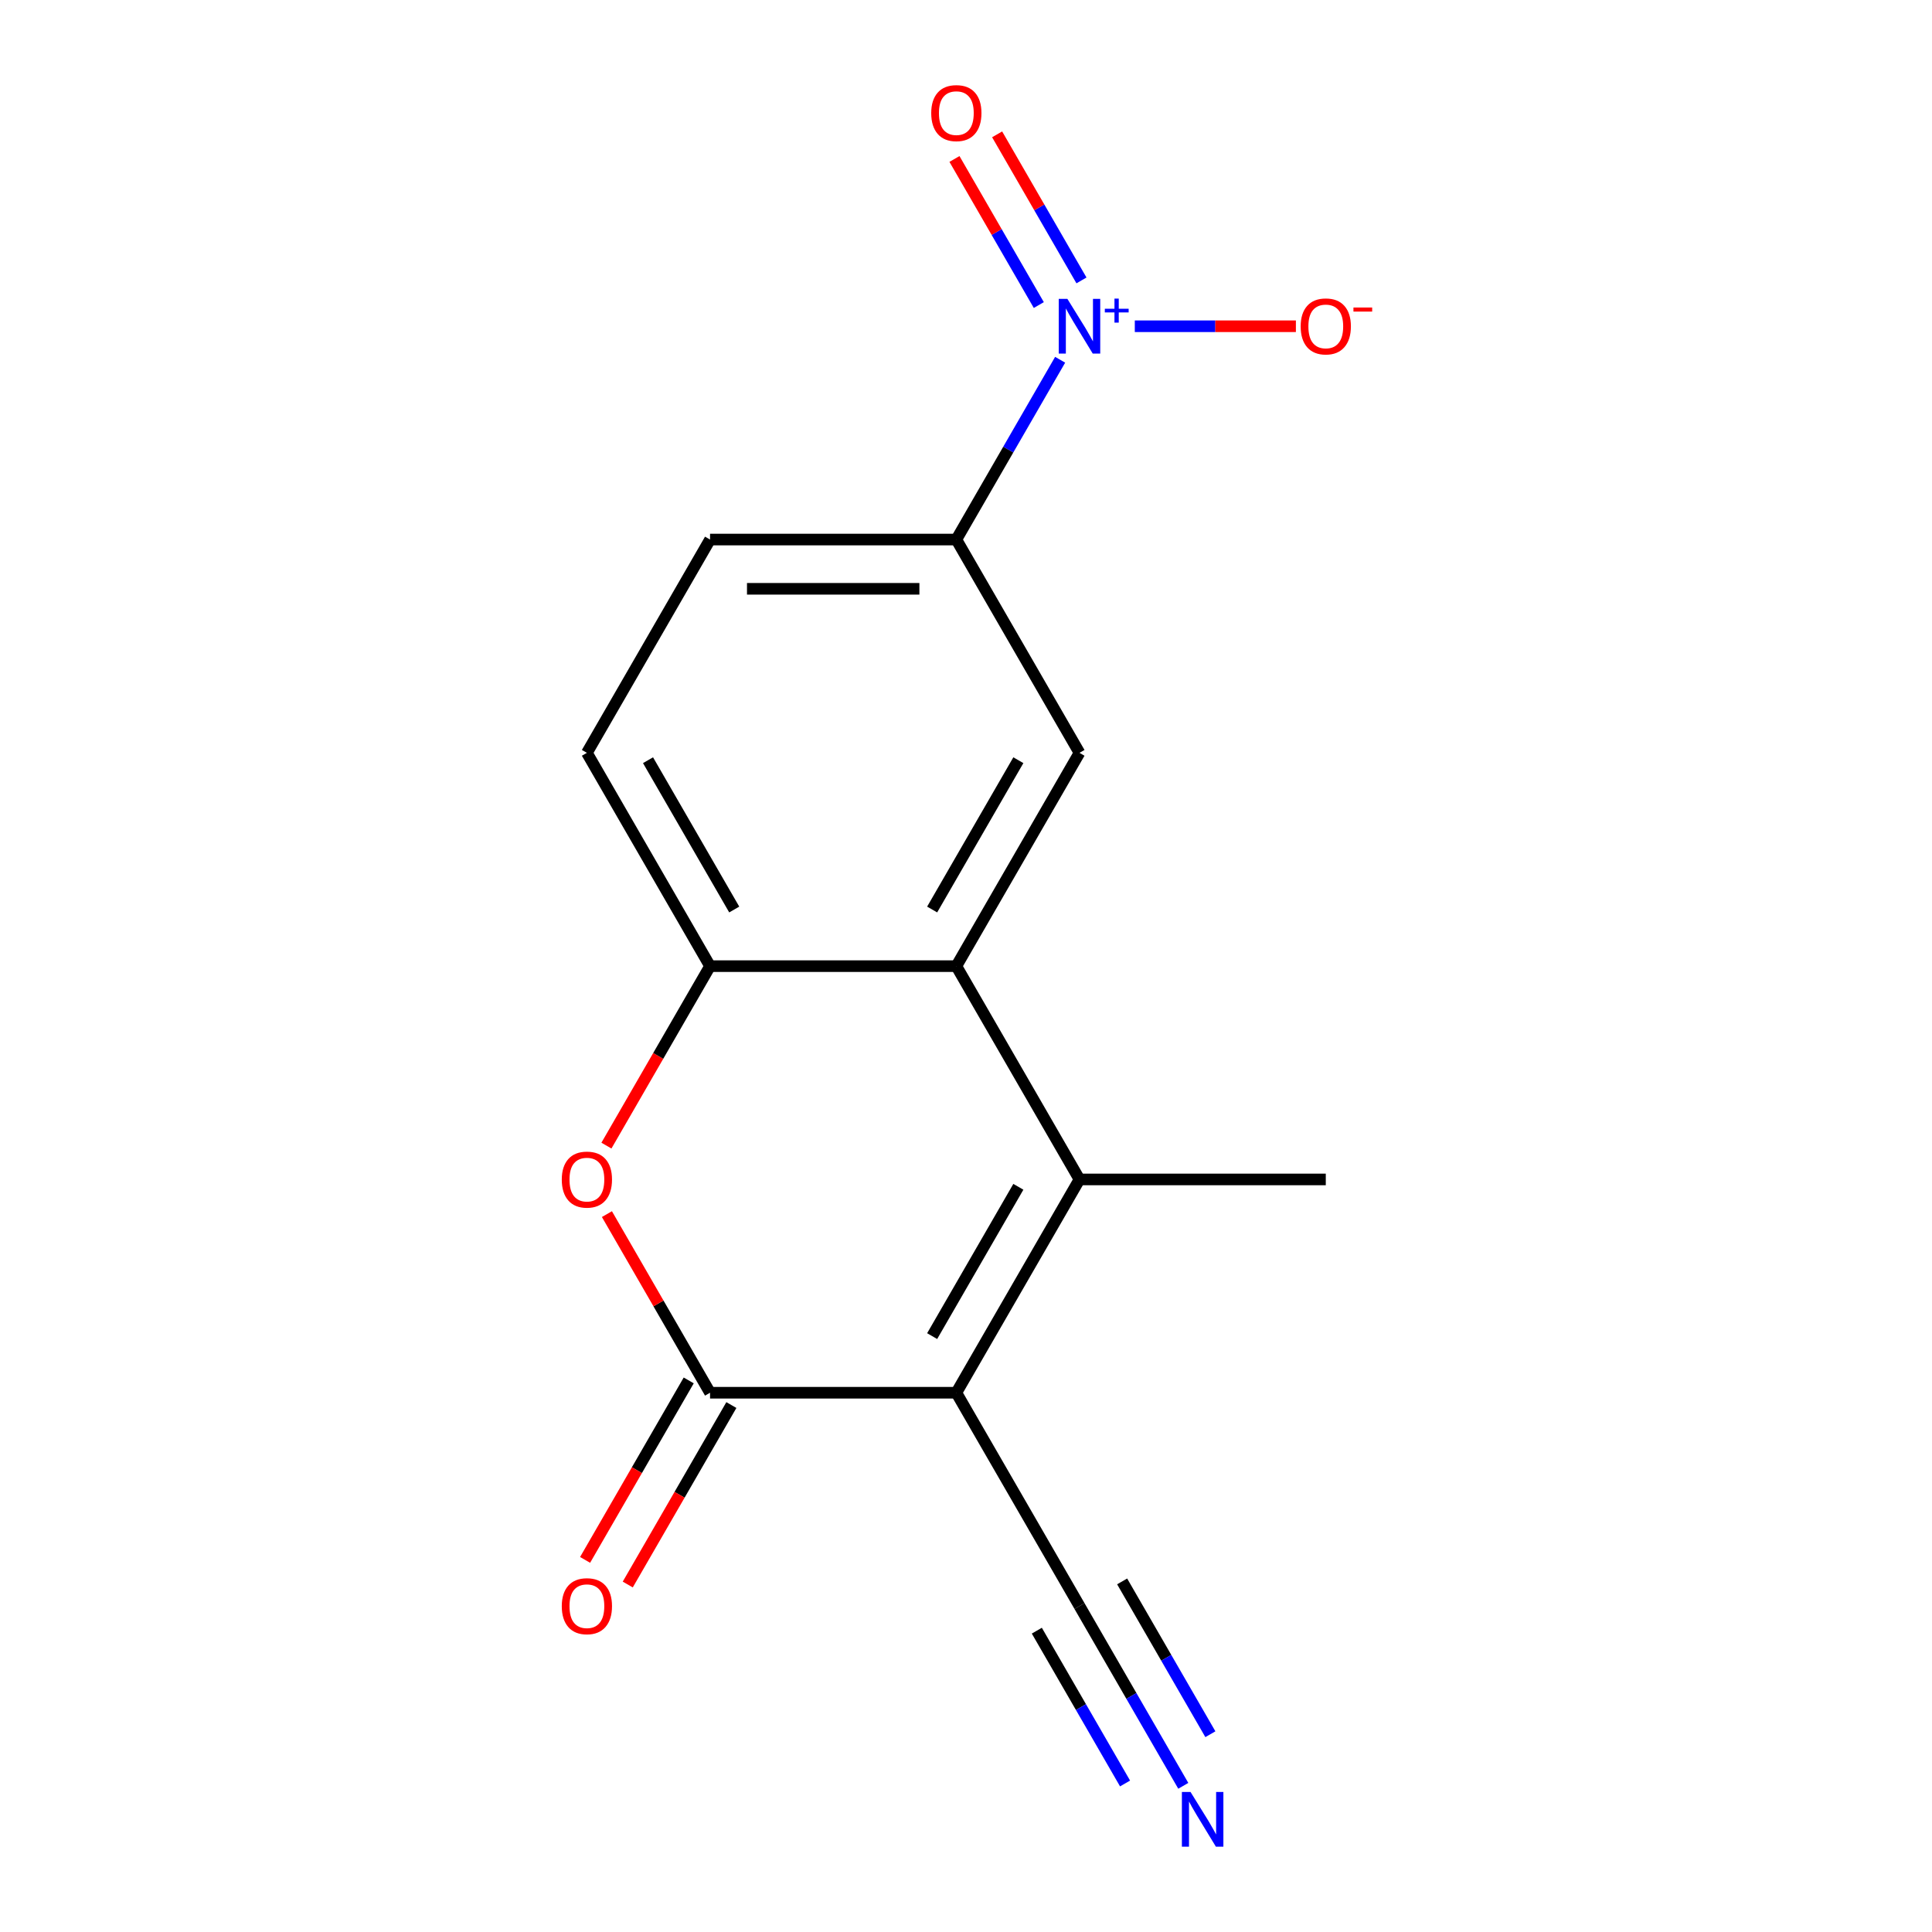 <?xml version='1.0' encoding='iso-8859-1'?>
<svg version='1.1' baseProfile='full'
              xmlns='http://www.w3.org/2000/svg'
                      xmlns:rdkit='http://www.rdkit.org/xml'
                      xmlns:xlink='http://www.w3.org/1999/xlink'
                  xml:space='preserve'
width='1000px' height='1000px' viewBox='0 0 1000 1000'>
<!-- END OF HEADER -->
<rect style='opacity:1.0;fill:#FFFFFF;stroke:none' width='1000' height='1000' x='0' y='0'> </rect>
<path class='bond-0' d='M 495,720.878 L 558.741,610.475' style='fill:none;fill-rule:evenodd;stroke:#000000;stroke-width:6px;stroke-linecap:butt;stroke-linejoin:miter;stroke-opacity:1' />
<path class='bond-0' d='M 482.481,691.569 L 527.099,614.287' style='fill:none;fill-rule:evenodd;stroke:#000000;stroke-width:6px;stroke-linecap:butt;stroke-linejoin:miter;stroke-opacity:1' />
<path class='bond-1' d='M 495,720.878 L 367.518,720.878' style='fill:none;fill-rule:evenodd;stroke:#000000;stroke-width:6px;stroke-linecap:butt;stroke-linejoin:miter;stroke-opacity:1' />
<path class='bond-8' d='M 495,720.878 L 558.741,831.28' style='fill:none;fill-rule:evenodd;stroke:#000000;stroke-width:6px;stroke-linecap:butt;stroke-linejoin:miter;stroke-opacity:1' />
<path class='bond-3' d='M 558.741,610.475 L 495,500.073' style='fill:none;fill-rule:evenodd;stroke:#000000;stroke-width:6px;stroke-linecap:butt;stroke-linejoin:miter;stroke-opacity:1' />
<path class='bond-15' d='M 558.741,610.475 L 686.223,610.475' style='fill:none;fill-rule:evenodd;stroke:#000000;stroke-width:6px;stroke-linecap:butt;stroke-linejoin:miter;stroke-opacity:1' />
<path class='bond-4' d='M 367.518,720.878 L 340.828,674.65' style='fill:none;fill-rule:evenodd;stroke:#000000;stroke-width:6px;stroke-linecap:butt;stroke-linejoin:miter;stroke-opacity:1' />
<path class='bond-4' d='M 340.828,674.65 L 314.139,628.422' style='fill:none;fill-rule:evenodd;stroke:#FF0000;stroke-width:6px;stroke-linecap:butt;stroke-linejoin:miter;stroke-opacity:1' />
<path class='bond-12' d='M 356.478,714.504 L 329.661,760.951' style='fill:none;fill-rule:evenodd;stroke:#000000;stroke-width:6px;stroke-linecap:butt;stroke-linejoin:miter;stroke-opacity:1' />
<path class='bond-12' d='M 329.661,760.951 L 302.845,807.399' style='fill:none;fill-rule:evenodd;stroke:#FF0000;stroke-width:6px;stroke-linecap:butt;stroke-linejoin:miter;stroke-opacity:1' />
<path class='bond-12' d='M 378.558,727.252 L 351.742,773.7' style='fill:none;fill-rule:evenodd;stroke:#000000;stroke-width:6px;stroke-linecap:butt;stroke-linejoin:miter;stroke-opacity:1' />
<path class='bond-12' d='M 351.742,773.7 L 324.925,820.147' style='fill:none;fill-rule:evenodd;stroke:#FF0000;stroke-width:6px;stroke-linecap:butt;stroke-linejoin:miter;stroke-opacity:1' />
<path class='bond-2' d='M 548.726,186.212 L 521.863,232.74' style='fill:none;fill-rule:evenodd;stroke:#0000FF;stroke-width:6px;stroke-linecap:butt;stroke-linejoin:miter;stroke-opacity:1' />
<path class='bond-2' d='M 521.863,232.74 L 495,279.268' style='fill:none;fill-rule:evenodd;stroke:#000000;stroke-width:6px;stroke-linecap:butt;stroke-linejoin:miter;stroke-opacity:1' />
<path class='bond-10' d='M 587.373,168.865 L 629.062,168.865' style='fill:none;fill-rule:evenodd;stroke:#0000FF;stroke-width:6px;stroke-linecap:butt;stroke-linejoin:miter;stroke-opacity:1' />
<path class='bond-10' d='M 629.062,168.865 L 670.752,168.865' style='fill:none;fill-rule:evenodd;stroke:#FF0000;stroke-width:6px;stroke-linecap:butt;stroke-linejoin:miter;stroke-opacity:1' />
<path class='bond-11' d='M 559.766,145.144 L 537.939,107.339' style='fill:none;fill-rule:evenodd;stroke:#0000FF;stroke-width:6px;stroke-linecap:butt;stroke-linejoin:miter;stroke-opacity:1' />
<path class='bond-11' d='M 537.939,107.339 L 516.113,69.535' style='fill:none;fill-rule:evenodd;stroke:#FF0000;stroke-width:6px;stroke-linecap:butt;stroke-linejoin:miter;stroke-opacity:1' />
<path class='bond-11' d='M 537.685,157.892 L 515.859,120.087' style='fill:none;fill-rule:evenodd;stroke:#0000FF;stroke-width:6px;stroke-linecap:butt;stroke-linejoin:miter;stroke-opacity:1' />
<path class='bond-11' d='M 515.859,120.087 L 494.032,82.283' style='fill:none;fill-rule:evenodd;stroke:#FF0000;stroke-width:6px;stroke-linecap:butt;stroke-linejoin:miter;stroke-opacity:1' />
<path class='bond-6' d='M 495,500.073 L 558.741,389.67' style='fill:none;fill-rule:evenodd;stroke:#000000;stroke-width:6px;stroke-linecap:butt;stroke-linejoin:miter;stroke-opacity:1' />
<path class='bond-6' d='M 482.481,470.764 L 527.099,393.482' style='fill:none;fill-rule:evenodd;stroke:#000000;stroke-width:6px;stroke-linecap:butt;stroke-linejoin:miter;stroke-opacity:1' />
<path class='bond-16' d='M 495,500.073 L 367.518,500.073' style='fill:none;fill-rule:evenodd;stroke:#000000;stroke-width:6px;stroke-linecap:butt;stroke-linejoin:miter;stroke-opacity:1' />
<path class='bond-5' d='M 313.885,592.968 L 340.701,546.52' style='fill:none;fill-rule:evenodd;stroke:#FF0000;stroke-width:6px;stroke-linecap:butt;stroke-linejoin:miter;stroke-opacity:1' />
<path class='bond-5' d='M 340.701,546.52 L 367.518,500.073' style='fill:none;fill-rule:evenodd;stroke:#000000;stroke-width:6px;stroke-linecap:butt;stroke-linejoin:miter;stroke-opacity:1' />
<path class='bond-13' d='M 367.518,500.073 L 303.777,389.67' style='fill:none;fill-rule:evenodd;stroke:#000000;stroke-width:6px;stroke-linecap:butt;stroke-linejoin:miter;stroke-opacity:1' />
<path class='bond-13' d='M 380.037,470.764 L 335.419,393.482' style='fill:none;fill-rule:evenodd;stroke:#000000;stroke-width:6px;stroke-linecap:butt;stroke-linejoin:miter;stroke-opacity:1' />
<path class='bond-7' d='M 558.741,389.67 L 495,279.268' style='fill:none;fill-rule:evenodd;stroke:#000000;stroke-width:6px;stroke-linecap:butt;stroke-linejoin:miter;stroke-opacity:1' />
<path class='bond-17' d='M 495,279.268 L 367.518,279.268' style='fill:none;fill-rule:evenodd;stroke:#000000;stroke-width:6px;stroke-linecap:butt;stroke-linejoin:miter;stroke-opacity:1' />
<path class='bond-17' d='M 475.878,304.764 L 386.64,304.764' style='fill:none;fill-rule:evenodd;stroke:#000000;stroke-width:6px;stroke-linecap:butt;stroke-linejoin:miter;stroke-opacity:1' />
<path class='bond-9' d='M 558.741,831.28 L 585.604,877.808' style='fill:none;fill-rule:evenodd;stroke:#000000;stroke-width:6px;stroke-linecap:butt;stroke-linejoin:miter;stroke-opacity:1' />
<path class='bond-9' d='M 585.604,877.808 L 612.467,924.336' style='fill:none;fill-rule:evenodd;stroke:#0000FF;stroke-width:6px;stroke-linecap:butt;stroke-linejoin:miter;stroke-opacity:1' />
<path class='bond-9' d='M 536.66,844.029 L 559.494,883.577' style='fill:none;fill-rule:evenodd;stroke:#000000;stroke-width:6px;stroke-linecap:butt;stroke-linejoin:miter;stroke-opacity:1' />
<path class='bond-9' d='M 559.494,883.577 L 582.327,923.126' style='fill:none;fill-rule:evenodd;stroke:#0000FF;stroke-width:6px;stroke-linecap:butt;stroke-linejoin:miter;stroke-opacity:1' />
<path class='bond-9' d='M 580.821,818.532 L 603.655,858.081' style='fill:none;fill-rule:evenodd;stroke:#000000;stroke-width:6px;stroke-linecap:butt;stroke-linejoin:miter;stroke-opacity:1' />
<path class='bond-9' d='M 603.655,858.081 L 626.488,897.629' style='fill:none;fill-rule:evenodd;stroke:#0000FF;stroke-width:6px;stroke-linecap:butt;stroke-linejoin:miter;stroke-opacity:1' />
<path class='bond-14' d='M 303.777,389.67 L 367.518,279.268' style='fill:none;fill-rule:evenodd;stroke:#000000;stroke-width:6px;stroke-linecap:butt;stroke-linejoin:miter;stroke-opacity:1' />
<path  class='atom-3' d='M 552.481 154.705
L 561.761 169.705
Q 562.681 171.185, 564.161 173.865
Q 565.641 176.545, 565.721 176.705
L 565.721 154.705
L 569.481 154.705
L 569.481 183.025
L 565.601 183.025
L 555.641 166.625
Q 554.481 164.705, 553.241 162.505
Q 552.041 160.305, 551.681 159.625
L 551.681 183.025
L 548.001 183.025
L 548.001 154.705
L 552.481 154.705
' fill='#0000FF'/>
<path  class='atom-3' d='M 571.857 159.81
L 576.846 159.81
L 576.846 154.556
L 579.064 154.556
L 579.064 159.81
L 584.186 159.81
L 584.186 161.711
L 579.064 161.711
L 579.064 166.991
L 576.846 166.991
L 576.846 161.711
L 571.857 161.711
L 571.857 159.81
' fill='#0000FF'/>
<path  class='atom-5' d='M 290.777 610.555
Q 290.777 603.755, 294.137 599.955
Q 297.497 596.155, 303.777 596.155
Q 310.057 596.155, 313.417 599.955
Q 316.777 603.755, 316.777 610.555
Q 316.777 617.435, 313.377 621.355
Q 309.977 625.235, 303.777 625.235
Q 297.537 625.235, 294.137 621.355
Q 290.777 617.475, 290.777 610.555
M 303.777 622.035
Q 308.097 622.035, 310.417 619.155
Q 312.777 616.235, 312.777 610.555
Q 312.777 604.995, 310.417 602.195
Q 308.097 599.355, 303.777 599.355
Q 299.457 599.355, 297.097 602.155
Q 294.777 604.955, 294.777 610.555
Q 294.777 616.275, 297.097 619.155
Q 299.457 622.035, 303.777 622.035
' fill='#FF0000'/>
<path  class='atom-10' d='M 616.222 927.523
L 625.502 942.523
Q 626.422 944.003, 627.902 946.683
Q 629.382 949.363, 629.462 949.523
L 629.462 927.523
L 633.222 927.523
L 633.222 955.843
L 629.342 955.843
L 619.382 939.443
Q 618.222 937.523, 616.982 935.323
Q 615.782 933.123, 615.422 932.443
L 615.422 955.843
L 611.742 955.843
L 611.742 927.523
L 616.222 927.523
' fill='#0000FF'/>
<path  class='atom-11' d='M 673.223 168.945
Q 673.223 162.145, 676.583 158.345
Q 679.943 154.545, 686.223 154.545
Q 692.503 154.545, 695.863 158.345
Q 699.223 162.145, 699.223 168.945
Q 699.223 175.825, 695.823 179.745
Q 692.423 183.625, 686.223 183.625
Q 679.983 183.625, 676.583 179.745
Q 673.223 175.865, 673.223 168.945
M 686.223 180.425
Q 690.543 180.425, 692.863 177.545
Q 695.223 174.625, 695.223 168.945
Q 695.223 163.385, 692.863 160.585
Q 690.543 157.745, 686.223 157.745
Q 681.903 157.745, 679.543 160.545
Q 677.223 163.345, 677.223 168.945
Q 677.223 174.665, 679.543 177.545
Q 681.903 180.425, 686.223 180.425
' fill='#FF0000'/>
<path  class='atom-11' d='M 700.543 159.167
L 710.232 159.167
L 710.232 161.279
L 700.543 161.279
L 700.543 159.167
' fill='#FF0000'/>
<path  class='atom-12' d='M 482 58.542
Q 482 51.742, 485.36 47.943
Q 488.72 44.142, 495 44.142
Q 501.28 44.142, 504.64 47.943
Q 508 51.742, 508 58.542
Q 508 65.422, 504.6 69.343
Q 501.2 73.222, 495 73.222
Q 488.76 73.222, 485.36 69.343
Q 482 65.463, 482 58.542
M 495 70.022
Q 499.32 70.022, 501.64 67.142
Q 504 64.222, 504 58.542
Q 504 52.983, 501.64 50.182
Q 499.32 47.343, 495 47.343
Q 490.68 47.343, 488.32 50.142
Q 486 52.943, 486 58.542
Q 486 64.263, 488.32 67.142
Q 490.68 70.022, 495 70.022
' fill='#FF0000'/>
<path  class='atom-13' d='M 290.777 831.36
Q 290.777 824.56, 294.137 820.76
Q 297.497 816.96, 303.777 816.96
Q 310.057 816.96, 313.417 820.76
Q 316.777 824.56, 316.777 831.36
Q 316.777 838.24, 313.377 842.16
Q 309.977 846.04, 303.777 846.04
Q 297.537 846.04, 294.137 842.16
Q 290.777 838.28, 290.777 831.36
M 303.777 842.84
Q 308.097 842.84, 310.417 839.96
Q 312.777 837.04, 312.777 831.36
Q 312.777 825.8, 310.417 823
Q 308.097 820.16, 303.777 820.16
Q 299.457 820.16, 297.097 822.96
Q 294.777 825.76, 294.777 831.36
Q 294.777 837.08, 297.097 839.96
Q 299.457 842.84, 303.777 842.84
' fill='#FF0000'/>
</svg>
